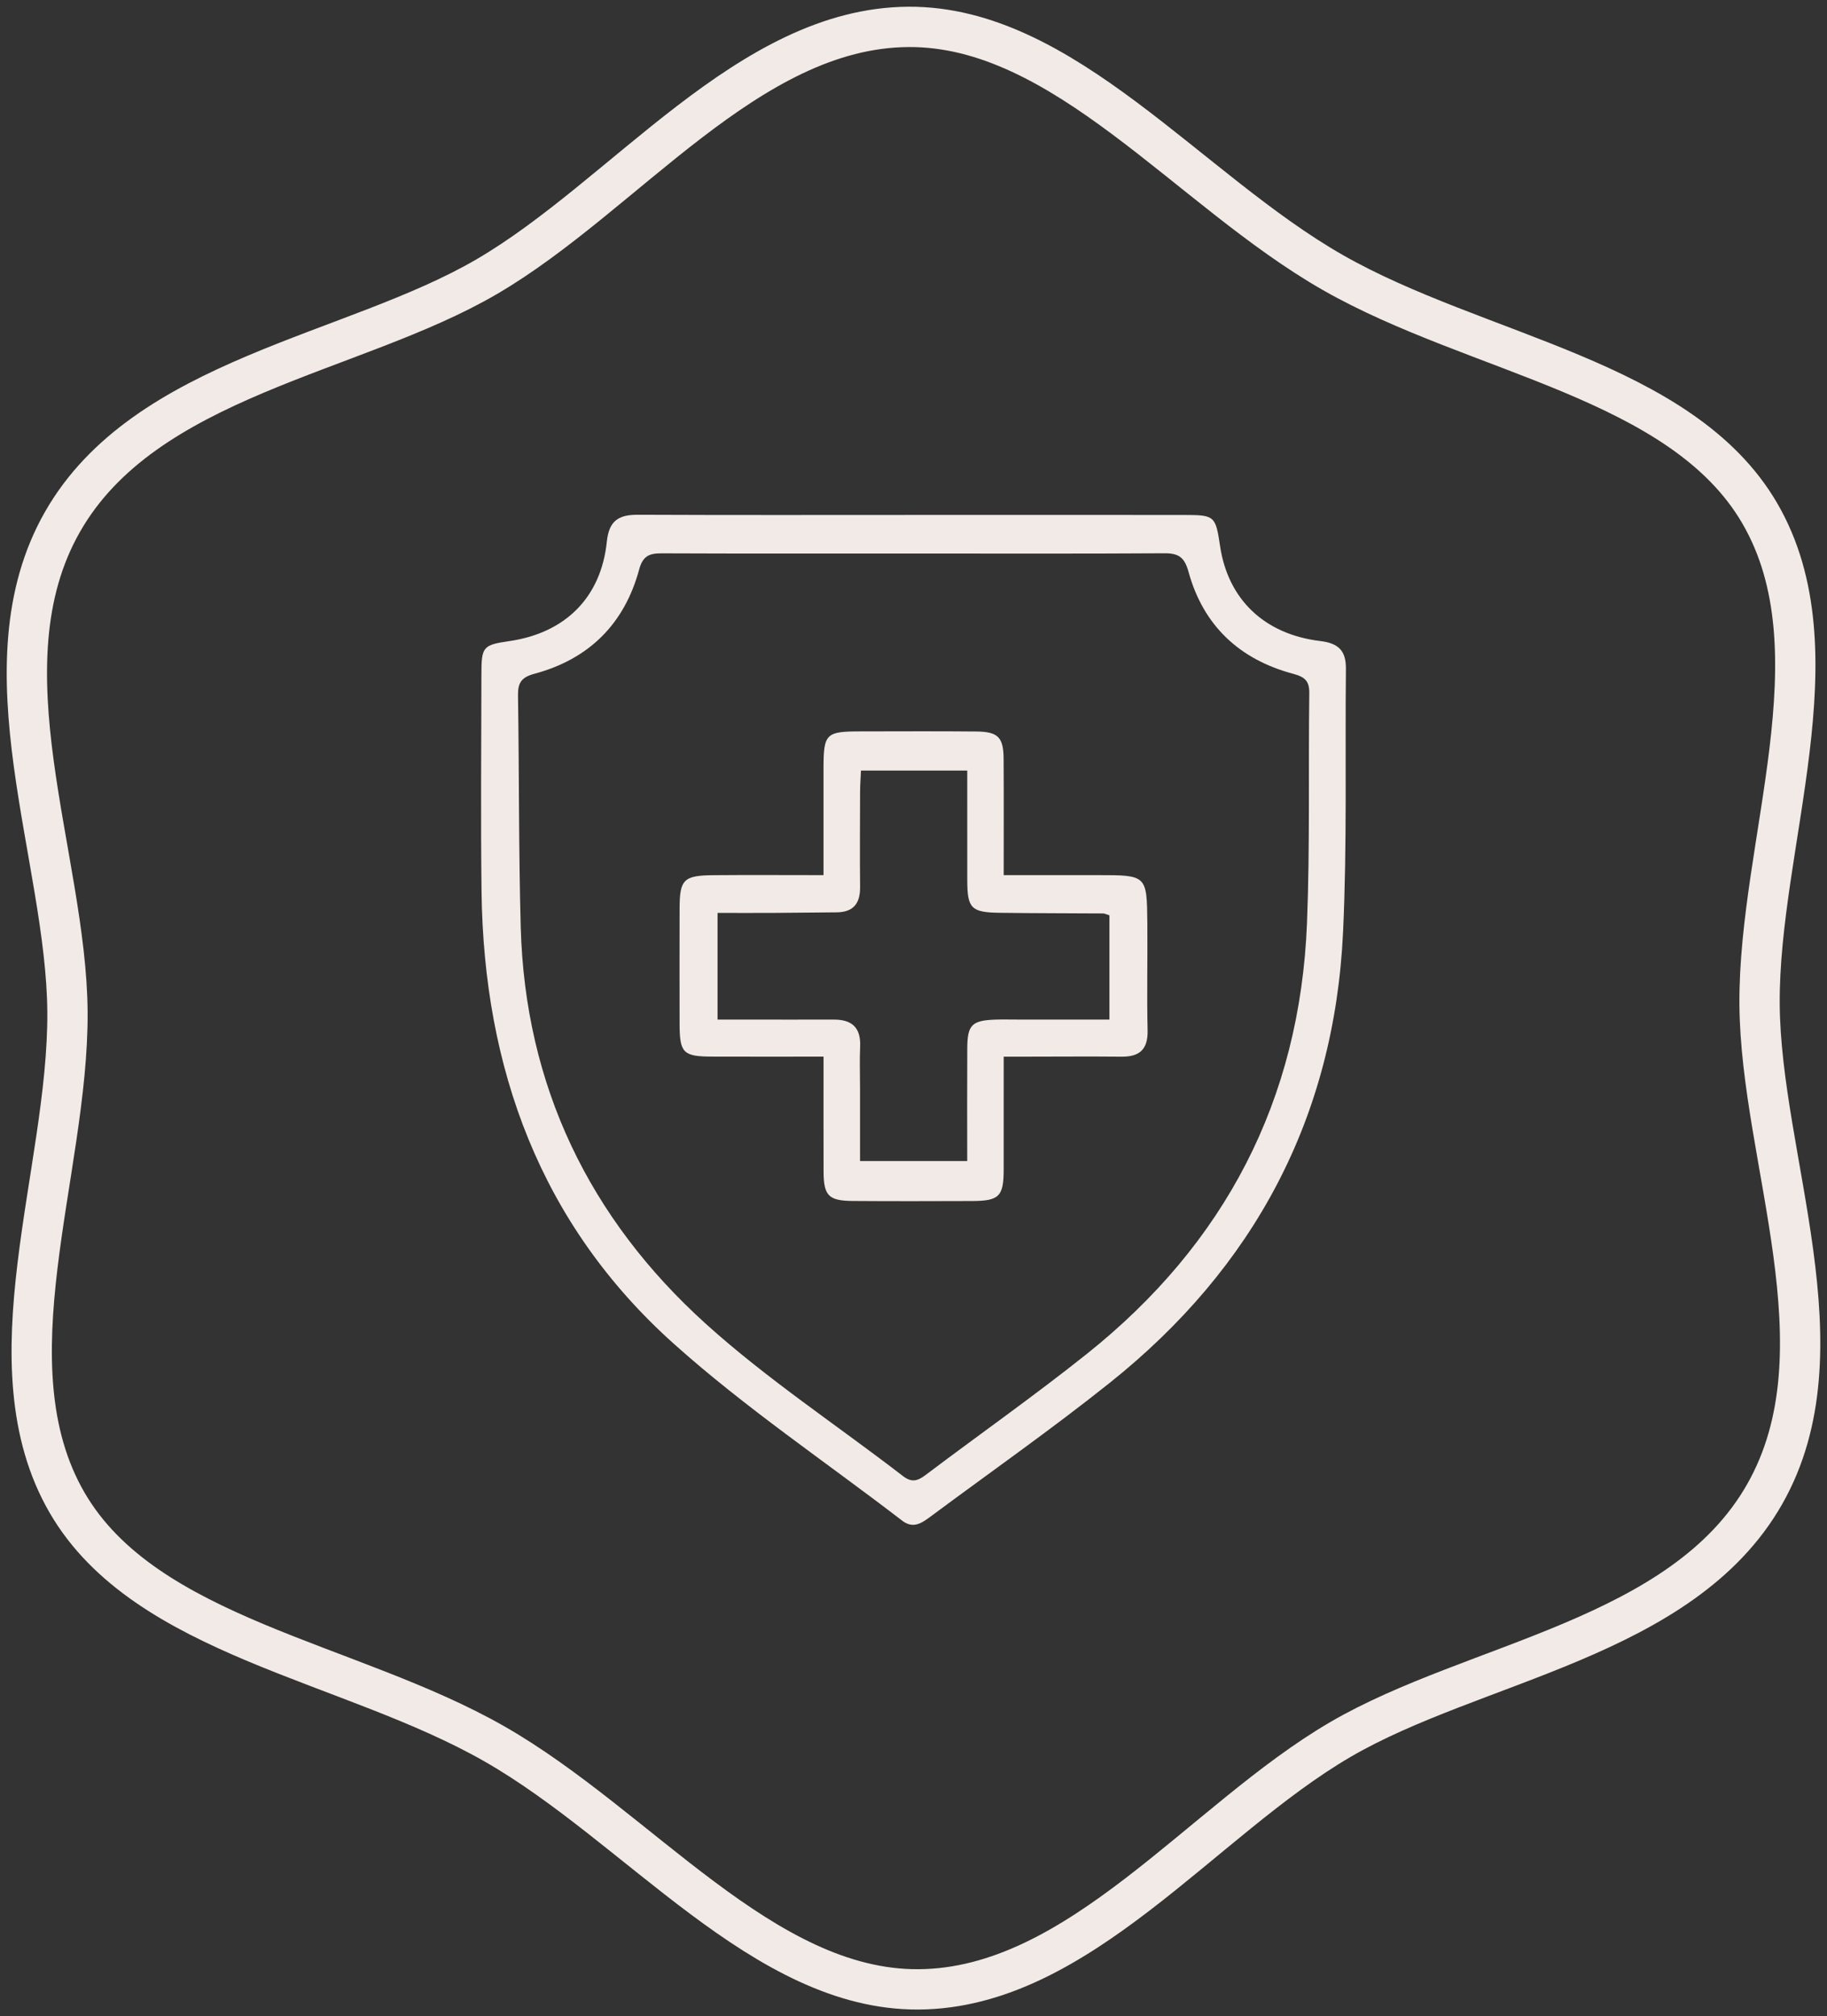 <?xml version="1.0" encoding="utf-8"?>
<!-- Generator: Adobe Illustrator 16.0.0, SVG Export Plug-In . SVG Version: 6.00 Build 0)  -->
<!DOCTYPE svg PUBLIC "-//W3C//DTD SVG 1.1//EN" "http://www.w3.org/Graphics/SVG/1.1/DTD/svg11.dtd">
<svg version="1.1" id="Layer_1" xmlns="http://www.w3.org/2000/svg" xmlns:xlink="http://www.w3.org/1999/xlink" x="0px" y="0px"
	 width="68px" height="75px" viewBox="0 0 68 75" enable-background="new 0 0 68 75" xml:space="preserve">
<rect x="0" y="0" width="68" height="75" fill="#333333" stroke="none"/>
<path fill="none" stroke="#F2EAE6" stroke-width="1.5" stroke-linecap="round" stroke-linejoin="round" d="M2.324,19.414
	c3.068-5.379,10.802-6.211,15.79-9.121C23.261,7.29,27.856,1.036,33.813,1c5.774-0.035,10.415,6.066,15.79,9.135
	c5.376,3.07,12.984,3.964,15.893,8.956c3,5.15-0.042,12.291-0.006,18.252c0.034,5.778,3.254,12.864,0.186,18.243
	c-3.068,5.38-10.802,6.212-15.79,9.121C44.738,67.71,40.145,73.963,34.187,74c-5.774,0.035-10.415-6.066-15.79-9.135
	c-5.376-3.07-12.985-3.965-15.893-8.957c-3-5.15,0.042-12.291,0.007-18.251C2.476,31.878-0.744,24.793,2.324,19.414z"/>
<path fill-rule="evenodd" clip-rule="evenodd" fill="#F2EAE6" d="M34.053,19.155c3.34,0,6.68-0.003,10.021,0.001
	c1.142,0.001,1.168,0.032,1.338,1.165c0.294,1.964,1.637,3.273,3.729,3.524c0.693,0.083,0.96,0.375,0.953,1.034
	c-0.033,3.265,0.046,6.535-0.106,9.793c-0.321,6.896-3.309,12.481-8.686,16.768c-2.164,1.726-4.436,3.316-6.659,4.967
	c-0.324,0.24-0.648,0.478-1.065,0.158c-2.842-2.183-5.835-4.194-8.497-6.578c-4.965-4.445-7.075-10.237-7.158-16.819
	c-0.034-2.696-0.008-5.393-0.005-8.09c0.001-1.025,0.06-1.088,1.038-1.23c2.079-0.302,3.415-1.617,3.63-3.7
	c0.081-0.782,0.441-1.002,1.149-1C27.175,19.163,30.614,19.156,34.053,19.155z M34.05,20.59c-3.143,0-6.286,0.006-9.429-0.007
	c-0.456-0.002-0.696,0.099-0.831,0.597c-0.548,2.029-1.871,3.339-3.897,3.882c-0.49,0.131-0.621,0.339-0.613,0.811
	c0.044,2.87,0.023,5.742,0.101,8.61c0.16,5.909,2.556,10.847,6.891,14.762c2.285,2.063,4.888,3.775,7.335,5.661
	c0.328,0.253,0.549,0.182,0.842-0.039c1.995-1.504,4.042-2.943,5.995-4.499c5.146-4.1,7.942-9.445,8.202-16.04
	c0.111-2.842,0.048-5.69,0.085-8.536c0.006-0.463-0.163-0.611-0.605-0.729c-1.992-0.533-3.341-1.792-3.89-3.793
	c-0.152-0.551-0.376-0.692-0.903-0.689C40.238,20.6,37.145,20.59,34.05,20.59z"/>
<path fill-rule="evenodd" clip-rule="evenodd" fill="#F2EAE6" d="M30.652,39.304c-1.457,0-2.814,0.005-4.171-0.001
	c-1.052-0.004-1.184-0.14-1.187-1.207c-0.004-1.435-0.003-2.869,0-4.304c0.003-1.075,0.149-1.227,1.252-1.237
	c1.333-0.012,2.666-0.002,4.105-0.002c0-1.357,0-2.659,0-3.96c0-1.304,0.083-1.387,1.382-1.387c1.434-0.001,2.869-0.01,4.304,0.004
	c0.812,0.008,1.012,0.214,1.017,1.016c0.009,1.405,0.003,2.811,0.003,4.327c1.21,0,2.363,0,3.516,0c1.805,0,1.813,0,1.83,1.767
	c0.013,1.335-0.021,2.672,0.01,4.006c0.016,0.71-0.298,0.987-0.975,0.98c-1.162-0.011-2.325-0.002-3.488-0.001
	c-0.267,0-0.533,0-0.893,0c0,1.456,0.002,2.834-0.001,4.211c-0.002,0.986-0.169,1.155-1.167,1.159
	c-1.484,0.005-2.969,0.009-4.453-0.002c-0.898-0.007-1.08-0.198-1.083-1.095C30.649,42.196,30.652,40.814,30.652,39.304z
	 M41.292,34.048c-0.136-0.042-0.183-0.07-0.229-0.07c-1.287-0.009-2.574-0.006-3.86-0.024c-1.056-0.014-1.201-0.169-1.202-1.208
	c-0.003-1.353-0.001-2.707-0.001-4.083c-1.368,0-2.641,0-3.955,0c-0.013,0.291-0.032,0.533-0.033,0.775
	c-0.004,1.188-0.011,2.376,0,3.564c0.005,0.607-0.253,0.931-0.877,0.935c-0.792,0.005-1.583,0.017-2.375,0.021
	c-0.681,0.004-1.362,0-2.053,0c0,1.378,0,2.628,0,3.967c0.307,0,0.573,0,0.839,0c1.163,0,2.326,0.005,3.49,0.001
	c0.673-0.002,1.007,0.3,0.978,0.996c-0.022,0.519-0.004,1.039-0.004,1.559c0,0.906,0,1.812,0,2.708c1.386,0,2.659,0,3.989,0
	c0-1.438-0.006-2.819,0.002-4.202c0.005-0.865,0.175-1.03,1.045-1.06c0.272-0.009,0.544-0.002,0.816-0.002c1.131,0,2.261,0,3.43,0
	C41.292,36.568,41.292,35.319,41.292,34.048z"/>
</svg>
